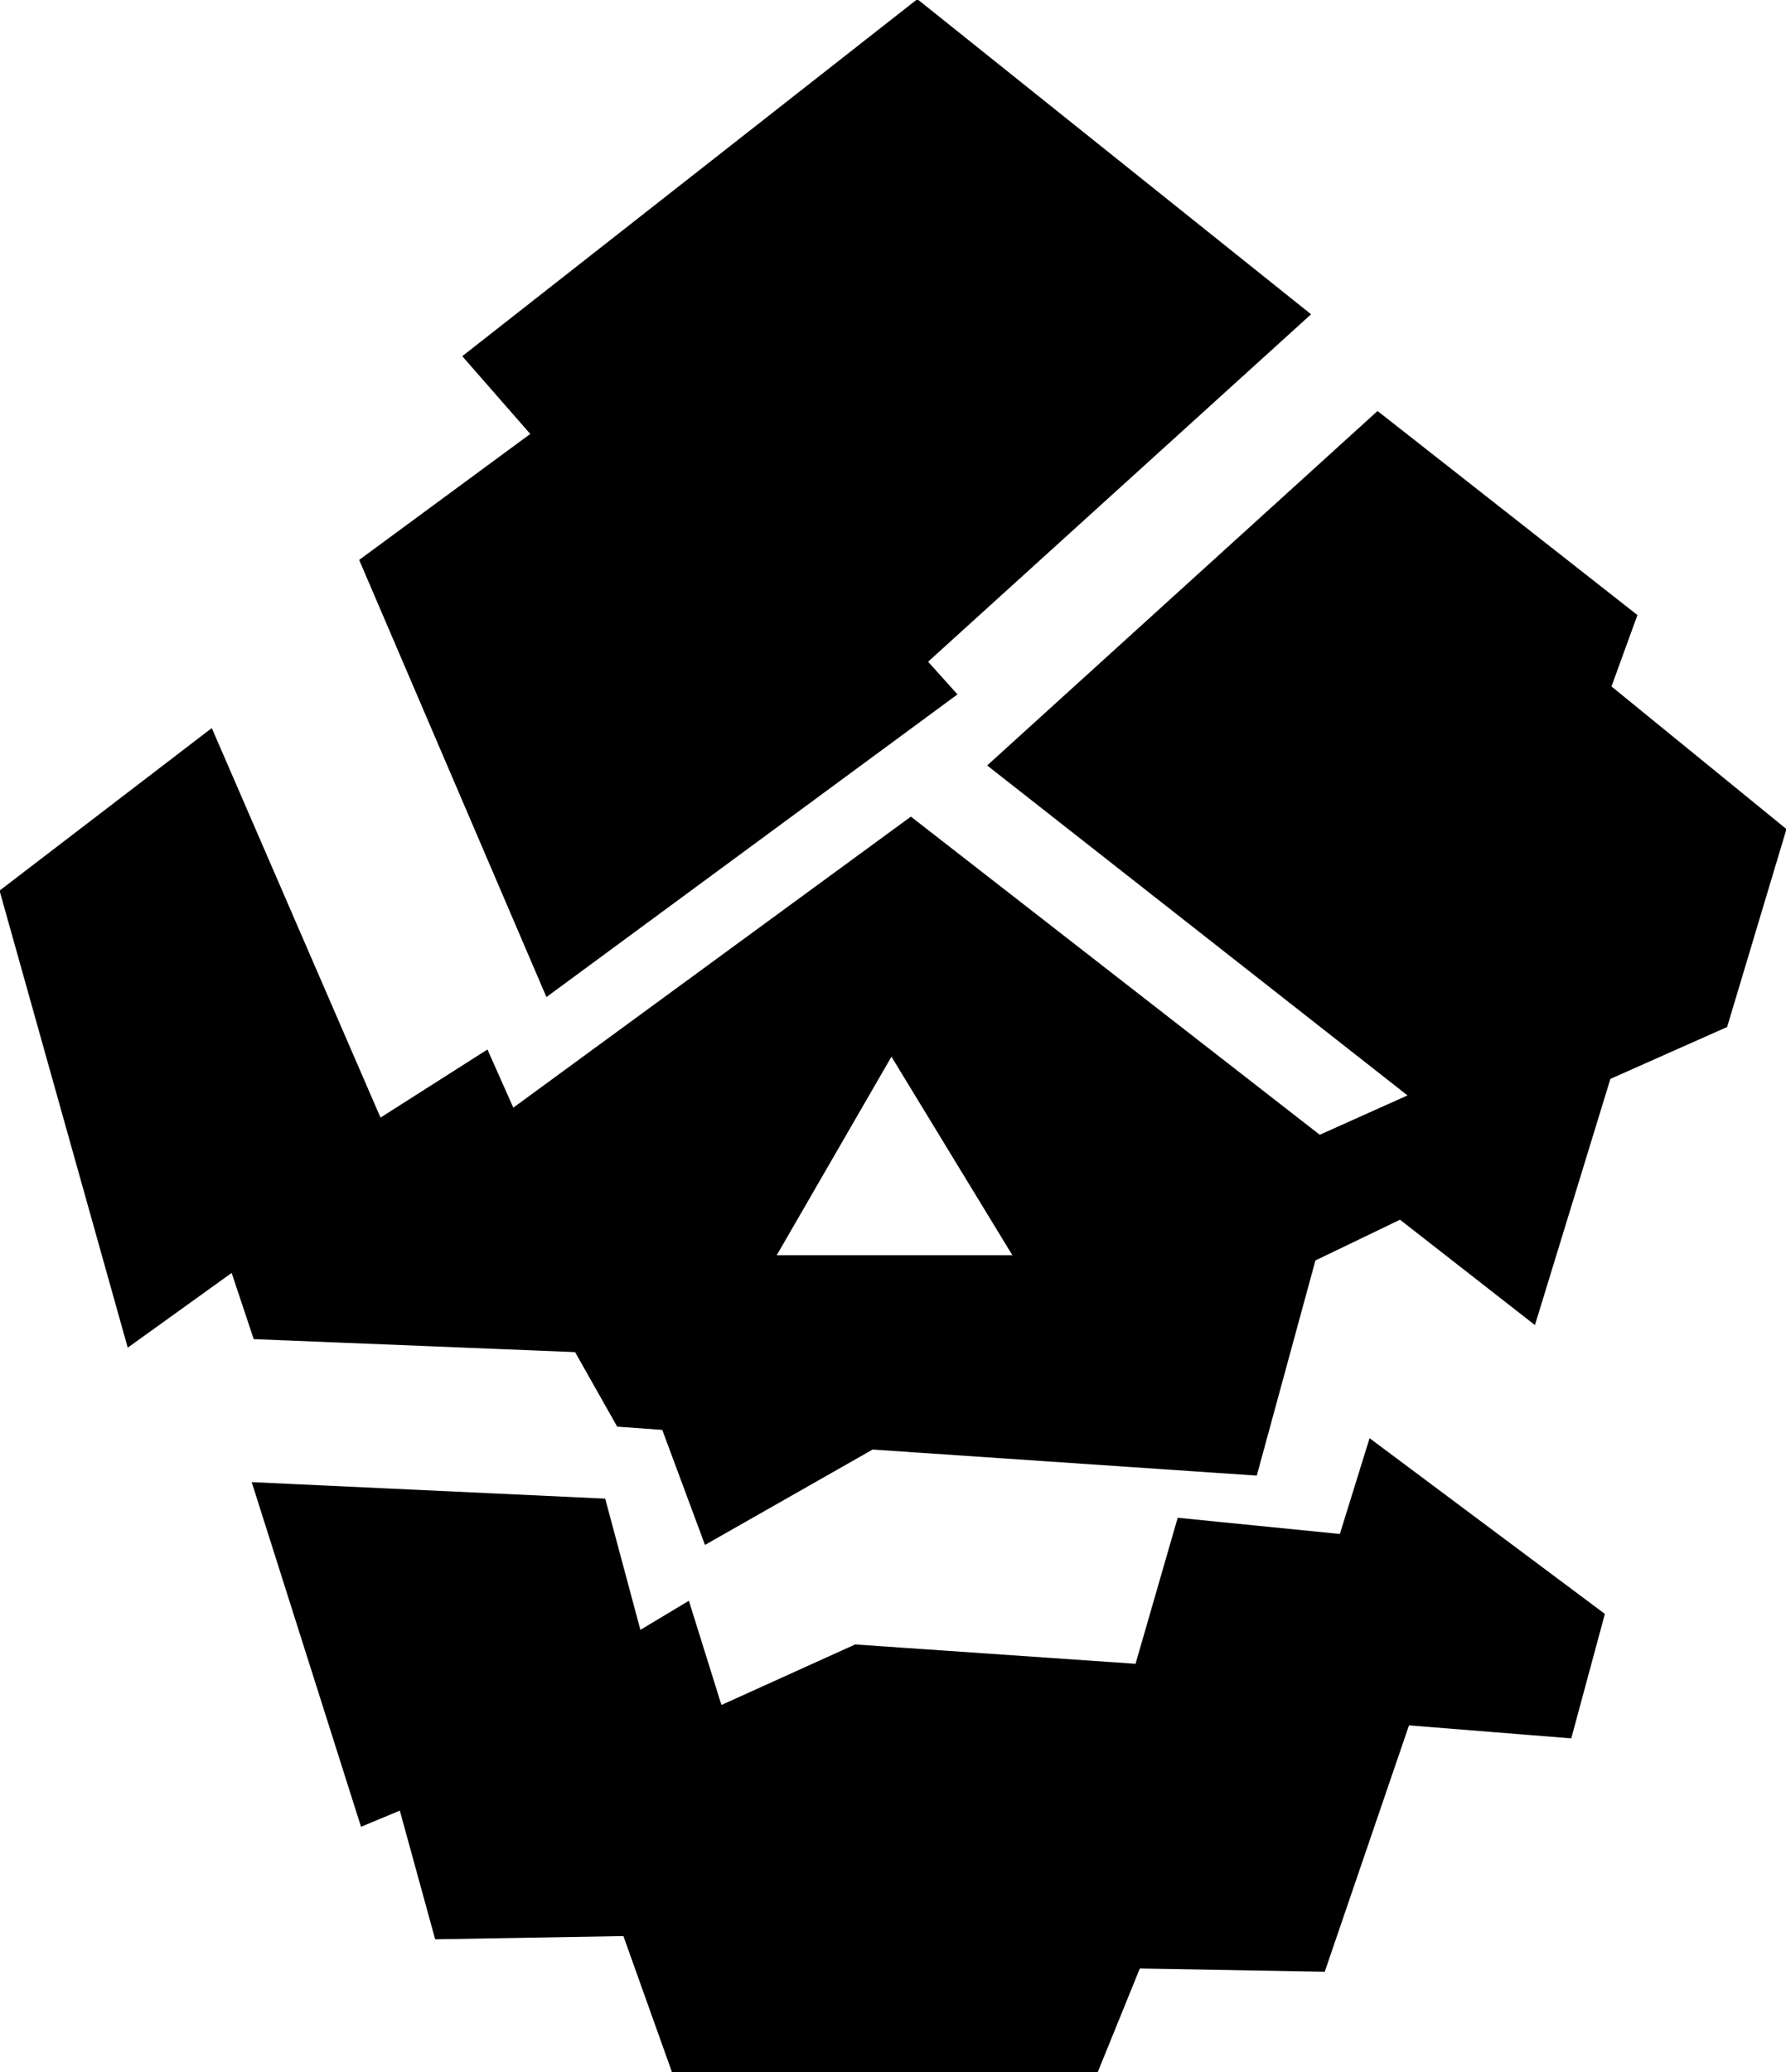 <?xml version="1.0" encoding="UTF-8"?>
<!DOCTYPE svg PUBLIC "-//W3C//DTD SVG 1.0//EN"
	"http://www.w3.org/TR/2001/REC-SVG-20010904/DTD/svg10.dtd">
<svg xmlns="http://www.w3.org/2000/svg" version="1.0" width="293.021" height="339.83" id="s1">
<path d="M21.245,220.181L0.5,146.245L34.543,120.181L62.202,184.011L79.755,172.84L84.011,182.415L149.436,134.543L216.457,186.67L231.883,179.755L162.734,125.5L226.032,68.053L268.053,101.032L263.798,112.734L292.521,136.138L282.947,168.053L263.798,176.564L251.564,216.457L229.755,199.436L215.394,206.351L205.819,241.457L143.053,237.202L115.926,252.628L109.011,234.011L101.564,233.479L94.649,221.245L41.989,219.117L38.266,207.947L21.245,220.181zM166.989,206.351L126.564,206.351L146.245,172.309L166.989,206.351z" id="p1" style="fill:#000;fill-opacity:1;fill-rule:evenodd;stroke:#000;stroke-width:1px;stroke-linecap:butt;stroke-linejoin:miter;stroke-opacity:1"/>
<path d="M89.862,162.734L59.543,91.989L87.734,71.245L76.564,58.479L150.5,0.5L214.33,51.564L151.564,108.479L156.351,113.798L89.862,162.734z" id="p2" style="fill:#000;fill-opacity:1;fill-rule:evenodd;stroke:#000;stroke-width:1px;stroke-linecap:butt;stroke-linejoin:miter;stroke-opacity:1"/>
<path d="M41.989,243.585L98.904,246.245L104.755,268.053L112.734,263.266L118.053,280.287L140.394,270.181L186.67,273.372L193.585,249.436L220.181,252.096L224.968,236.67L262.734,264.862L257.415,284.543L230.819,282.415L216.989,322.84L186.67,322.309L179.755,339.33L110.606,339.33L102.628,316.989L71.777,317.521L65.926,296.245L59.543,298.904L41.989,243.585z" id="p3" style="fill:#000;fill-opacity:1;fill-rule:evenodd;stroke:#000;stroke-width:1px;stroke-linecap:butt;stroke-linejoin:miter;stroke-opacity:1"/>
</svg>